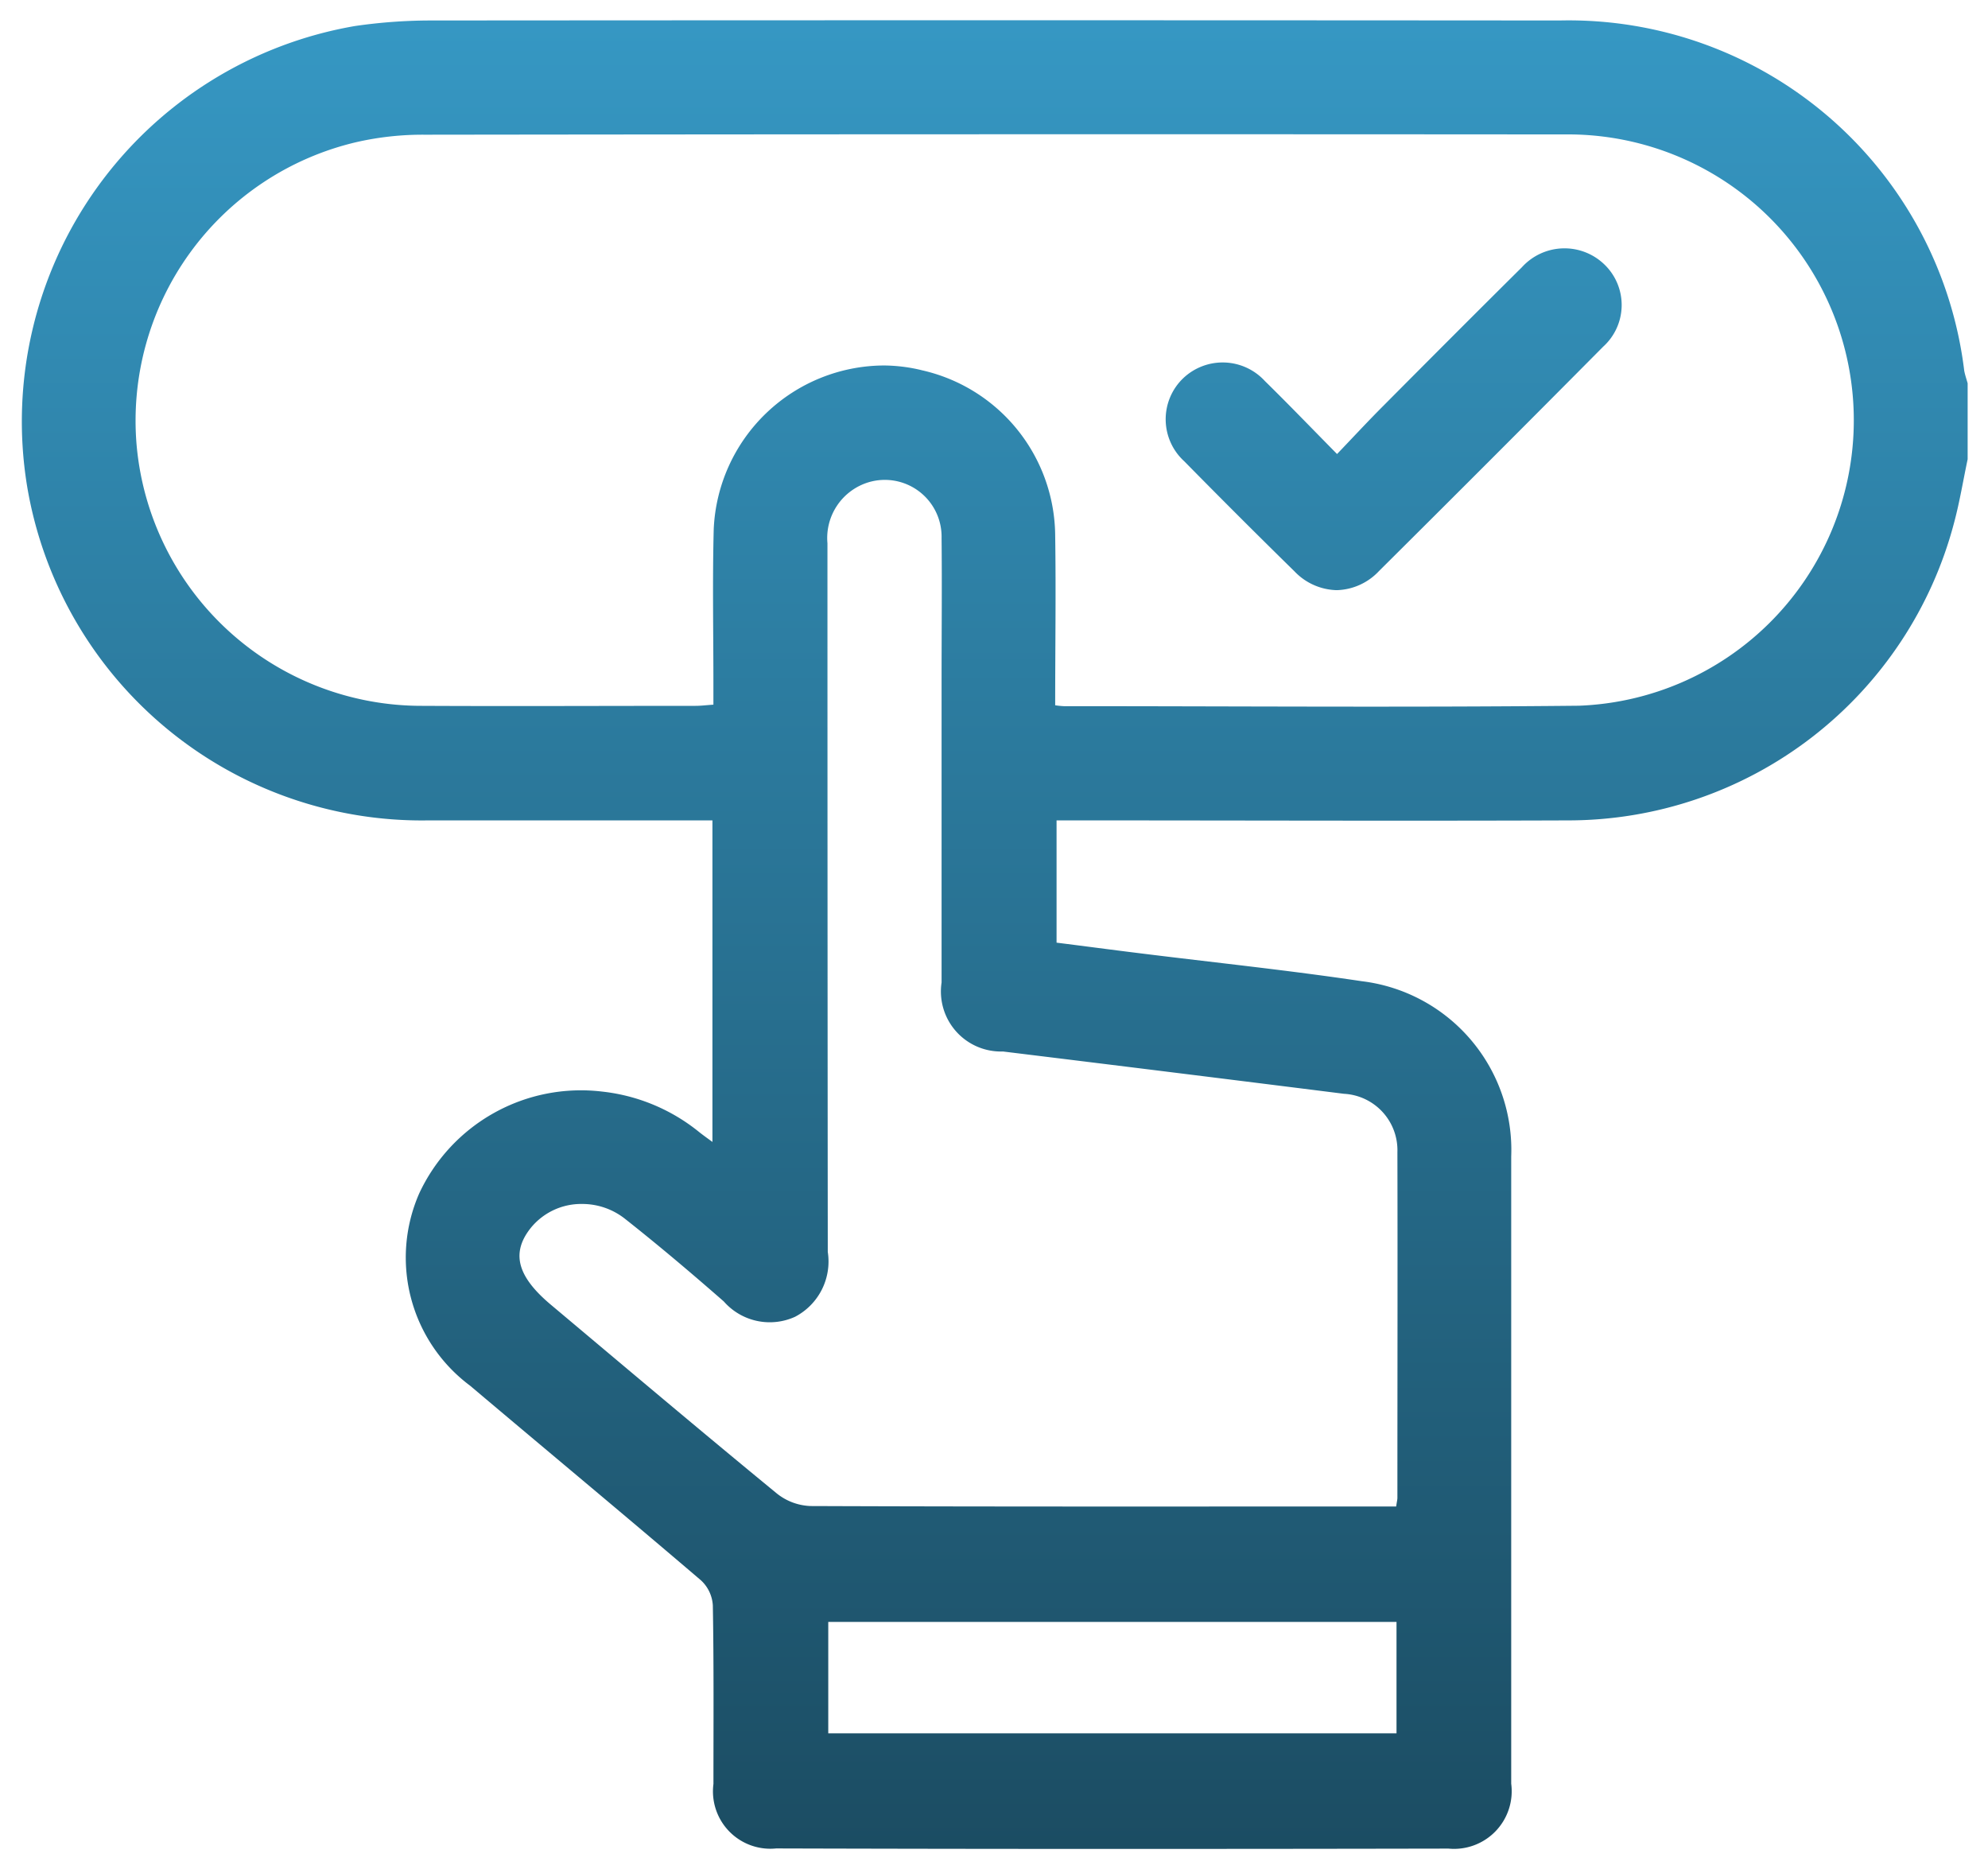 <svg xmlns="http://www.w3.org/2000/svg" xmlns:xlink="http://www.w3.org/1999/xlink" width="49.017" height="46.077" viewBox="0 0 49.017 46.077">
  <defs>
    <linearGradient id="linear-gradient" x1="0.5" x2="0.5" y2="1" gradientUnits="objectBoundingBox">
      <stop offset="0" stop-color="#3698c4"/>
      <stop offset="1" stop-color="#1b4c62"/>
    </linearGradient>
  </defs>
  <g id="Group_11313" data-name="Group 11313" transform="translate(0.517 0.498)">
    <path id="Union_121" data-name="Union 121" d="M-14610.38-2309.93a1.414,1.414,0,0,1-1.546-1.59c0-1.469.011-2.937-.015-4.4a.914.914,0,0,0-.29-.617c-1.887-1.612-3.8-3.2-5.694-4.8a3.939,3.939,0,0,1-1.256-4.74,4.4,4.4,0,0,1,4.516-2.511,4.585,4.585,0,0,1,2.384.995c.091.073.19.143.33.246v-7.927h-.5c-2.17,0-4.34,0-6.514,0a9.868,9.868,0,0,1-9.888-8.265,9.892,9.892,0,0,1,8.092-11.319,13.08,13.08,0,0,1,1.817-.136q13.939-.011,27.879,0a9.823,9.823,0,0,1,9.979,8.636c.019.1.055.206.084.308v1.873c-.11.518-.194,1.039-.33,1.549a9.841,9.841,0,0,1-9.543,7.354c-4,.015-8,0-12,0h-.591v3.014c.672.084,1.358.176,2.049.261,1.828.228,3.66.418,5.481.69a4.189,4.189,0,0,1,3.68,4.322q0,5.392,0,10.776c0,1.564,0,3.125,0,4.685a1.421,1.421,0,0,1-1.546,1.6q-4.147.008-8.293.008T-14610.38-2309.93Zm1.285-2.838h14.011v-2.746h-14.011Zm-7.336-12.458c-.488.613-.338,1.193.5,1.895,1.854,1.557,3.7,3.117,5.57,4.652a1.41,1.41,0,0,0,.83.308c4.633.018,9.271.011,13.907.011h.532c.016-.121.03-.165.03-.213,0-2.842.007-5.68,0-8.522a1.393,1.393,0,0,0-1.318-1.439q-4.2-.528-8.408-1.043a1.48,1.48,0,0,1-1.513-1.7v-7.45c0-1.171.012-2.342,0-3.51a1.4,1.4,0,0,0-1.8-1.373,1.436,1.436,0,0,0-1.014,1.505q0,8.734.008,17.469a1.538,1.538,0,0,1-.808,1.6,1.507,1.507,0,0,1-1.755-.378c-.8-.7-1.608-1.384-2.442-2.042a1.7,1.7,0,0,0-1.054-.362A1.6,1.6,0,0,0-14616.431-2325.226Zm9.631-21.148a4.21,4.21,0,0,1,3.3,4.076c.021,1.388,0,2.772,0,4.186a2.1,2.1,0,0,0,.213.022c4.233,0,8.463.033,12.7-.011a7.041,7.041,0,0,0,6.771-6.719,7.047,7.047,0,0,0-7.123-7.365q-14.049-.011-28.106.007a7.314,7.314,0,0,0-1.671.18,7.052,7.052,0,0,0-5.43,7.5,7.053,7.053,0,0,0,7.034,6.4c2.247.011,4.5,0,6.745,0,.136,0,.271-.018.44-.029v-.536c0-1.263-.025-2.53.008-3.793a4.22,4.22,0,0,1,4.2-4.033A4.067,4.067,0,0,1-14606.8-2346.375Zm9.2,4.96q-1.371-1.344-2.717-2.713a1.4,1.4,0,0,1-.029-2.045,1.412,1.412,0,0,1,2.016.066c.58.569,1.142,1.153,1.78,1.8.411-.429.771-.819,1.146-1.193,1.131-1.138,2.27-2.28,3.411-3.411a1.416,1.416,0,0,1,2.049-.055,1.385,1.385,0,0,1-.044,2.012q-2.754,2.776-5.529,5.533a1.478,1.478,0,0,1-1.041.47A1.485,1.485,0,0,1-14597.6-2341.414Z" transform="translate(14629 2355.001)" stroke="rgba(0,0,0,0)" stroke-width="1" fill="url(#linear-gradient)"/>
  </g>
</svg>
